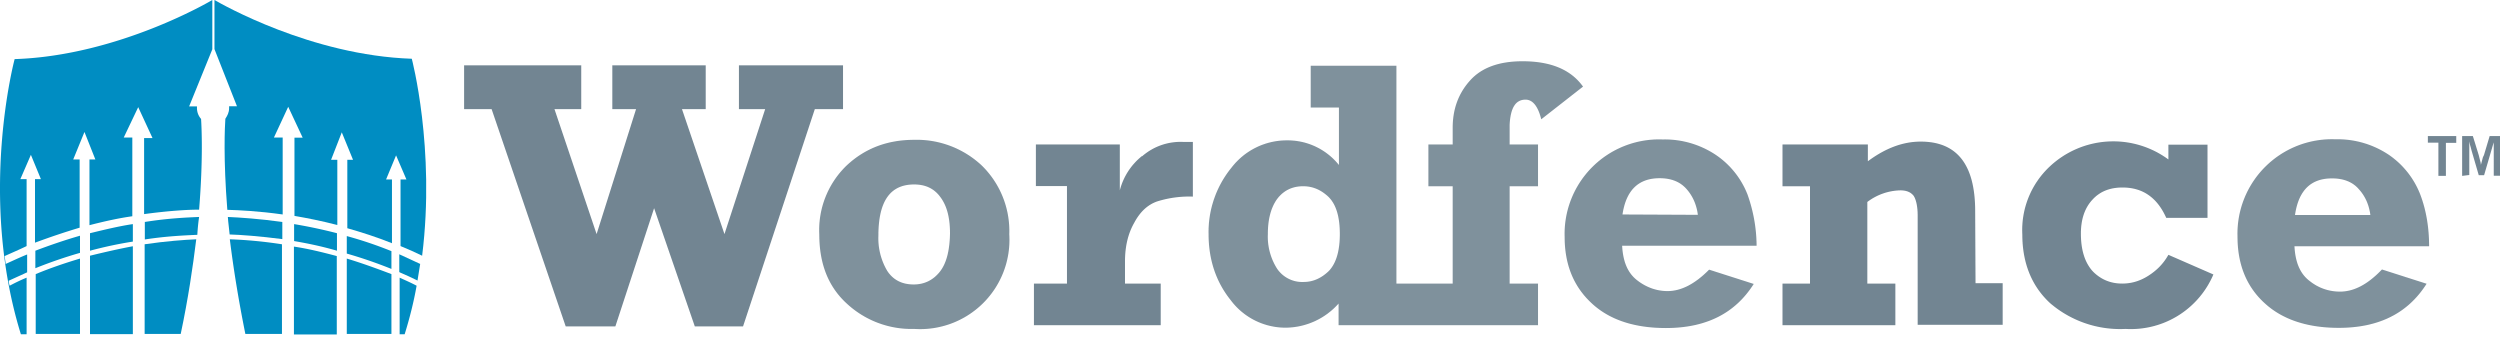 <svg width="140" height="19" fill="none" xmlns="http://www.w3.org/2000/svg"><g opacity=".9"><g opacity=".9"><g opacity=".9"><path opacity=".9" d="M85.43 5.58c.4 0 .7.37.88 1.1l2.34-1.83c-.68-.95-1.8-1.42-3.39-1.42-1.3 0-2.28.35-2.93 1.07-.66.73-.98 1.61-.98 2.66v.93h-1.36v2.34h1.36v5.45H78.2V3.68h-4.8v2.34h1.58v3.22a3.68 3.68 0 00-2.91-1.38 3.9 3.9 0 00-3.1 1.52 5.7 5.7 0 00-1.29 3.73c0 1.44.42 2.68 1.24 3.7a3.83 3.83 0 003.12 1.54A4 4 0 0074.96 17v1.21h11.17v-2.33h-1.59v-5.45h1.59V8.09h-1.59V6.98c.05-.94.33-1.4.89-1.4zm-11 9.58c-.43.42-.9.63-1.43.63a1.7 1.7 0 01-1.5-.77 3.35 3.35 0 01-.5-1.91c0-.8.16-1.45.5-1.94.36-.49.85-.74 1.48-.74.53 0 1 .2 1.42.6.42.42.63 1.1.63 2.08 0 .95-.21 1.63-.6 2.05z" fill="#3F596B"/></g></g><g opacity=".9"><g opacity=".9"><path opacity=".9" d="M97.86 10.89a4.77 4.77 0 00-1.75-2.2 5.15 5.15 0 00-3-.88 5.29 5.29 0 00-5.49 5.46c0 1.54.5 2.77 1.5 3.7 1 .94 2.4 1.4 4.17 1.4 2.24 0 3.87-.81 4.92-2.47l-2.5-.8c-.79.8-1.56 1.2-2.33 1.2-.58 0-1.16-.19-1.68-.59-.53-.4-.81-1.02-.86-1.95h7.53a8.7 8.7 0 00-.51-2.87zm-7 1.12c.2-1.35.89-2.03 2.08-2.03.63 0 1.14.19 1.5.6.36.4.57.9.64 1.45l-4.22-.02z" fill="#3F596B"/></g></g><g opacity=".9"><g opacity=".9"><path opacity=".9" d="M131.04 16.33c-.59 0-1.17-.18-1.68-.58-.54-.4-.82-1.03-.87-1.96h7.54c0-1.07-.17-2.05-.5-2.91a4.78 4.78 0 00-1.74-2.2 5.15 5.15 0 00-3.01-.88 5.29 5.29 0 00-5.48 5.45c0 1.54.49 2.78 1.5 3.71 1 .93 2.4 1.4 4.17 1.4 2.24 0 3.87-.81 4.92-2.47l-2.5-.8c-.81.85-1.58 1.24-2.35 1.24zm-.45-6.34c.63 0 1.15.19 1.5.6.37.4.58.9.65 1.45h-4.22c.2-1.37.88-2.05 2.07-2.05z" fill="#3F596B"/></g></g><g opacity=".9"><path opacity=".9" d="M110.61 11.83c0-2.62-1.02-3.9-3.05-3.9-1 0-1.98.37-2.96 1.1v-.94h-4.78v2.34h1.54v5.45h-1.54v2.33h6.32v-2.33h-1.57v-4.57a3.17 3.17 0 011.85-.65c.34 0 .58.1.74.3.14.21.23.59.23 1.12v6.11h4.76v-2.33h-1.52l-.02-4.03z" fill="#3F596B"/></g><g opacity=".9"><path opacity=".9" d="M120.31 15.44c-.47.3-.95.44-1.47.44-.65 0-1.19-.23-1.63-.67-.44-.47-.68-1.17-.68-2.13 0-.79.21-1.42.63-1.88.42-.47.98-.7 1.7-.7 1.13 0 1.94.56 2.45 1.7h2.31V8.1h-2.19v.83a5.2 5.2 0 00-6.65.4 4.87 4.87 0 00-1.53 3.8c0 1.61.53 2.9 1.56 3.85a6.02 6.02 0 004.22 1.44 5.02 5.02 0 004.92-3.05l-2.52-1.1c-.28.5-.65.87-1.12 1.17z" fill="#3F596B"/></g><g opacity=".9"><path opacity=".9" d="M47.21 3.66h-5.83v2.45h1.47l-2.28 7-2.38-7h1.33V3.66h-5.23v2.45h1.33l-2.21 7-2.36-7h1.5V3.66h-6.56v2.45h1.54l4.15 12.17h2.78l2.17-6.62 2.28 6.62h2.7l4.02-12.17h1.58V3.66z" fill="#3F596B"/></g><g opacity=".9"><path opacity=".9" d="M63.95 8.74a3.6 3.6 0 00-1.24 1.92V8.09h-4.7v2.33h1.74v5.46H57.9v2.33h7.1v-2.33h-2v-1.24c0-.84.17-1.56.52-2.17.32-.6.74-1 1.28-1.19a6 6 0 012-.27V7.95h-.5a3.27 3.27 0 00-2.34.8z" fill="#3F596B"/></g><g opacity=".9"><g opacity=".9"><path opacity=".9" d="M54.97 9.26a5.32 5.32 0 00-3.77-1.43c-1.5 0-2.75.47-3.78 1.43a5.02 5.02 0 00-1.54 3.87c0 1.65.51 2.93 1.54 3.87a5.32 5.32 0 003.78 1.42 5 5 0 005.32-5.3 5.12 5.12 0 00-1.55-3.86zm-2.35 5.97c-.37.46-.86.7-1.45.7-.67 0-1.16-.26-1.49-.77a3.59 3.59 0 01-.49-1.96c0-1.92.65-2.87 2-2.87.64 0 1.13.23 1.48.72.37.5.53 1.17.53 2.03-.02.96-.2 1.68-.58 2.15z" fill="#3F596B"/></g></g></g><g opacity=".9"><g opacity=".9" fill="#3F596B"><path opacity=".9" d="M136.55 9.84V7.99h-.59v-.37h1.59V8h-.58v1.85h-.42zM137.88 9.84V7.62h.6l.33 1.07.07.28c.03.1.05.19.05.26l.07-.26c.02-.09.04-.18.1-.28l.32-1.07h.58v2.22h-.35V7.97l-.07.23-.07.24-.4 1.37h-.3l-.4-1.37c-.04-.14-.06-.26-.09-.33l-.04-.19V9.8l-.4.05z"/></g></g><path d="M8.1 13.68v5.02h2.02c.42-1.98.68-3.76.87-5.3-.66.03-1.66.1-2.9.28z" fill="#008DC2"/><path d="M.54 16c-.03-.1-.05-.2-.05-.28l1.03-.47v-1c-.4.16-.8.35-1.2.53l-.06-.44c.42-.19.84-.37 1.23-.56v-3.75h-.35l.59-1.36.56 1.36h-.33v3.56c.86-.32 1.7-.6 2.5-.84V8.93H4.1l.63-1.54.61 1.54h-.33v3.68c.89-.23 1.68-.4 2.4-.5V7.7h-.48L7.74 6l.8 1.73h-.47v4.26c1.33-.18 2.4-.25 3.08-.25.23-2.82.14-4.62.11-5.08a.92.92 0 01-.23-.59v-.11h-.44l1.3-3.2v.02V0S6.67 3.12.82 3.31c0 0-2.06 7.65.35 15.41h.32v-3.17c-.3.12-.63.28-.95.45z" fill="#008DC2"/><path d="M5.04 14.32v4.39h2.4v-4.92c-.75.14-1.54.32-2.4.53zM2 15.35v3.35h2.48v-4.22c-.8.24-1.64.52-2.48.87zM7.44 12.55c-.75.11-1.54.3-2.4.51v.98c.86-.23 1.68-.4 2.4-.51v-.98zM11.14 12.15c-.67.03-1.72.07-3.03.28v.98c1.24-.19 2.27-.23 2.94-.26.02-.34.05-.67.1-1zM4.48 13.2c-.8.23-1.63.51-2.5.84v.98c.87-.35 1.7-.63 2.5-.86v-.96zM21.91 14.06a22.4 22.4 0 00-2.49-.84v.98c.8.23 1.63.51 2.5.86v-1zM12.87 13.4c.19 1.54.47 3.32.87 5.3h2.05v-5.02a24.76 24.76 0 00-2.92-.28zM18.87 13.06a28 28 0 00-2.4-.51v.95c.7.12 1.51.28 2.4.54v-.98zM22.38 18.72h.28c.28-.9.51-1.81.67-2.72-.32-.17-.62-.3-.95-.45v3.17zM16.46 13.8v4.93h2.4v-4.39c-.86-.23-1.65-.42-2.4-.53zM19.42 14.48v4.22h2.5v-3.35c-.87-.33-1.7-.63-2.5-.87z" fill="#008DC2"/><path d="M13.27 5.95h-.44v.11c0 .24-.1.42-.21.59-.03.44-.12 2.23.11 5.1.68.02 1.75.07 3.1.26V7.7h-.49l.8-1.72.81 1.73h-.46v4.38c.7.12 1.51.28 2.4.51V8.95h-.35l.6-1.54.63 1.54h-.32v3.83c.8.23 1.63.49 2.5.84v-3.57h-.33l.56-1.35.58 1.35h-.33v3.73c.4.16.82.35 1.21.54.75-6.02-.58-11.03-.58-11.03C17.42 3.1 12.41.23 12.01 0v2.75l1.26 3.2z" fill="#008DC2"/><path d="M15.81 12.43c-1.3-.18-2.37-.25-3.05-.28.02.33.07.63.1.98.67.02 1.7.1 2.95.26v-.96zM22.38 15.25c.33.14.68.3 1 .46l.15-.93-1.17-.54v1h.02z" fill="#008DC2"/></svg>
